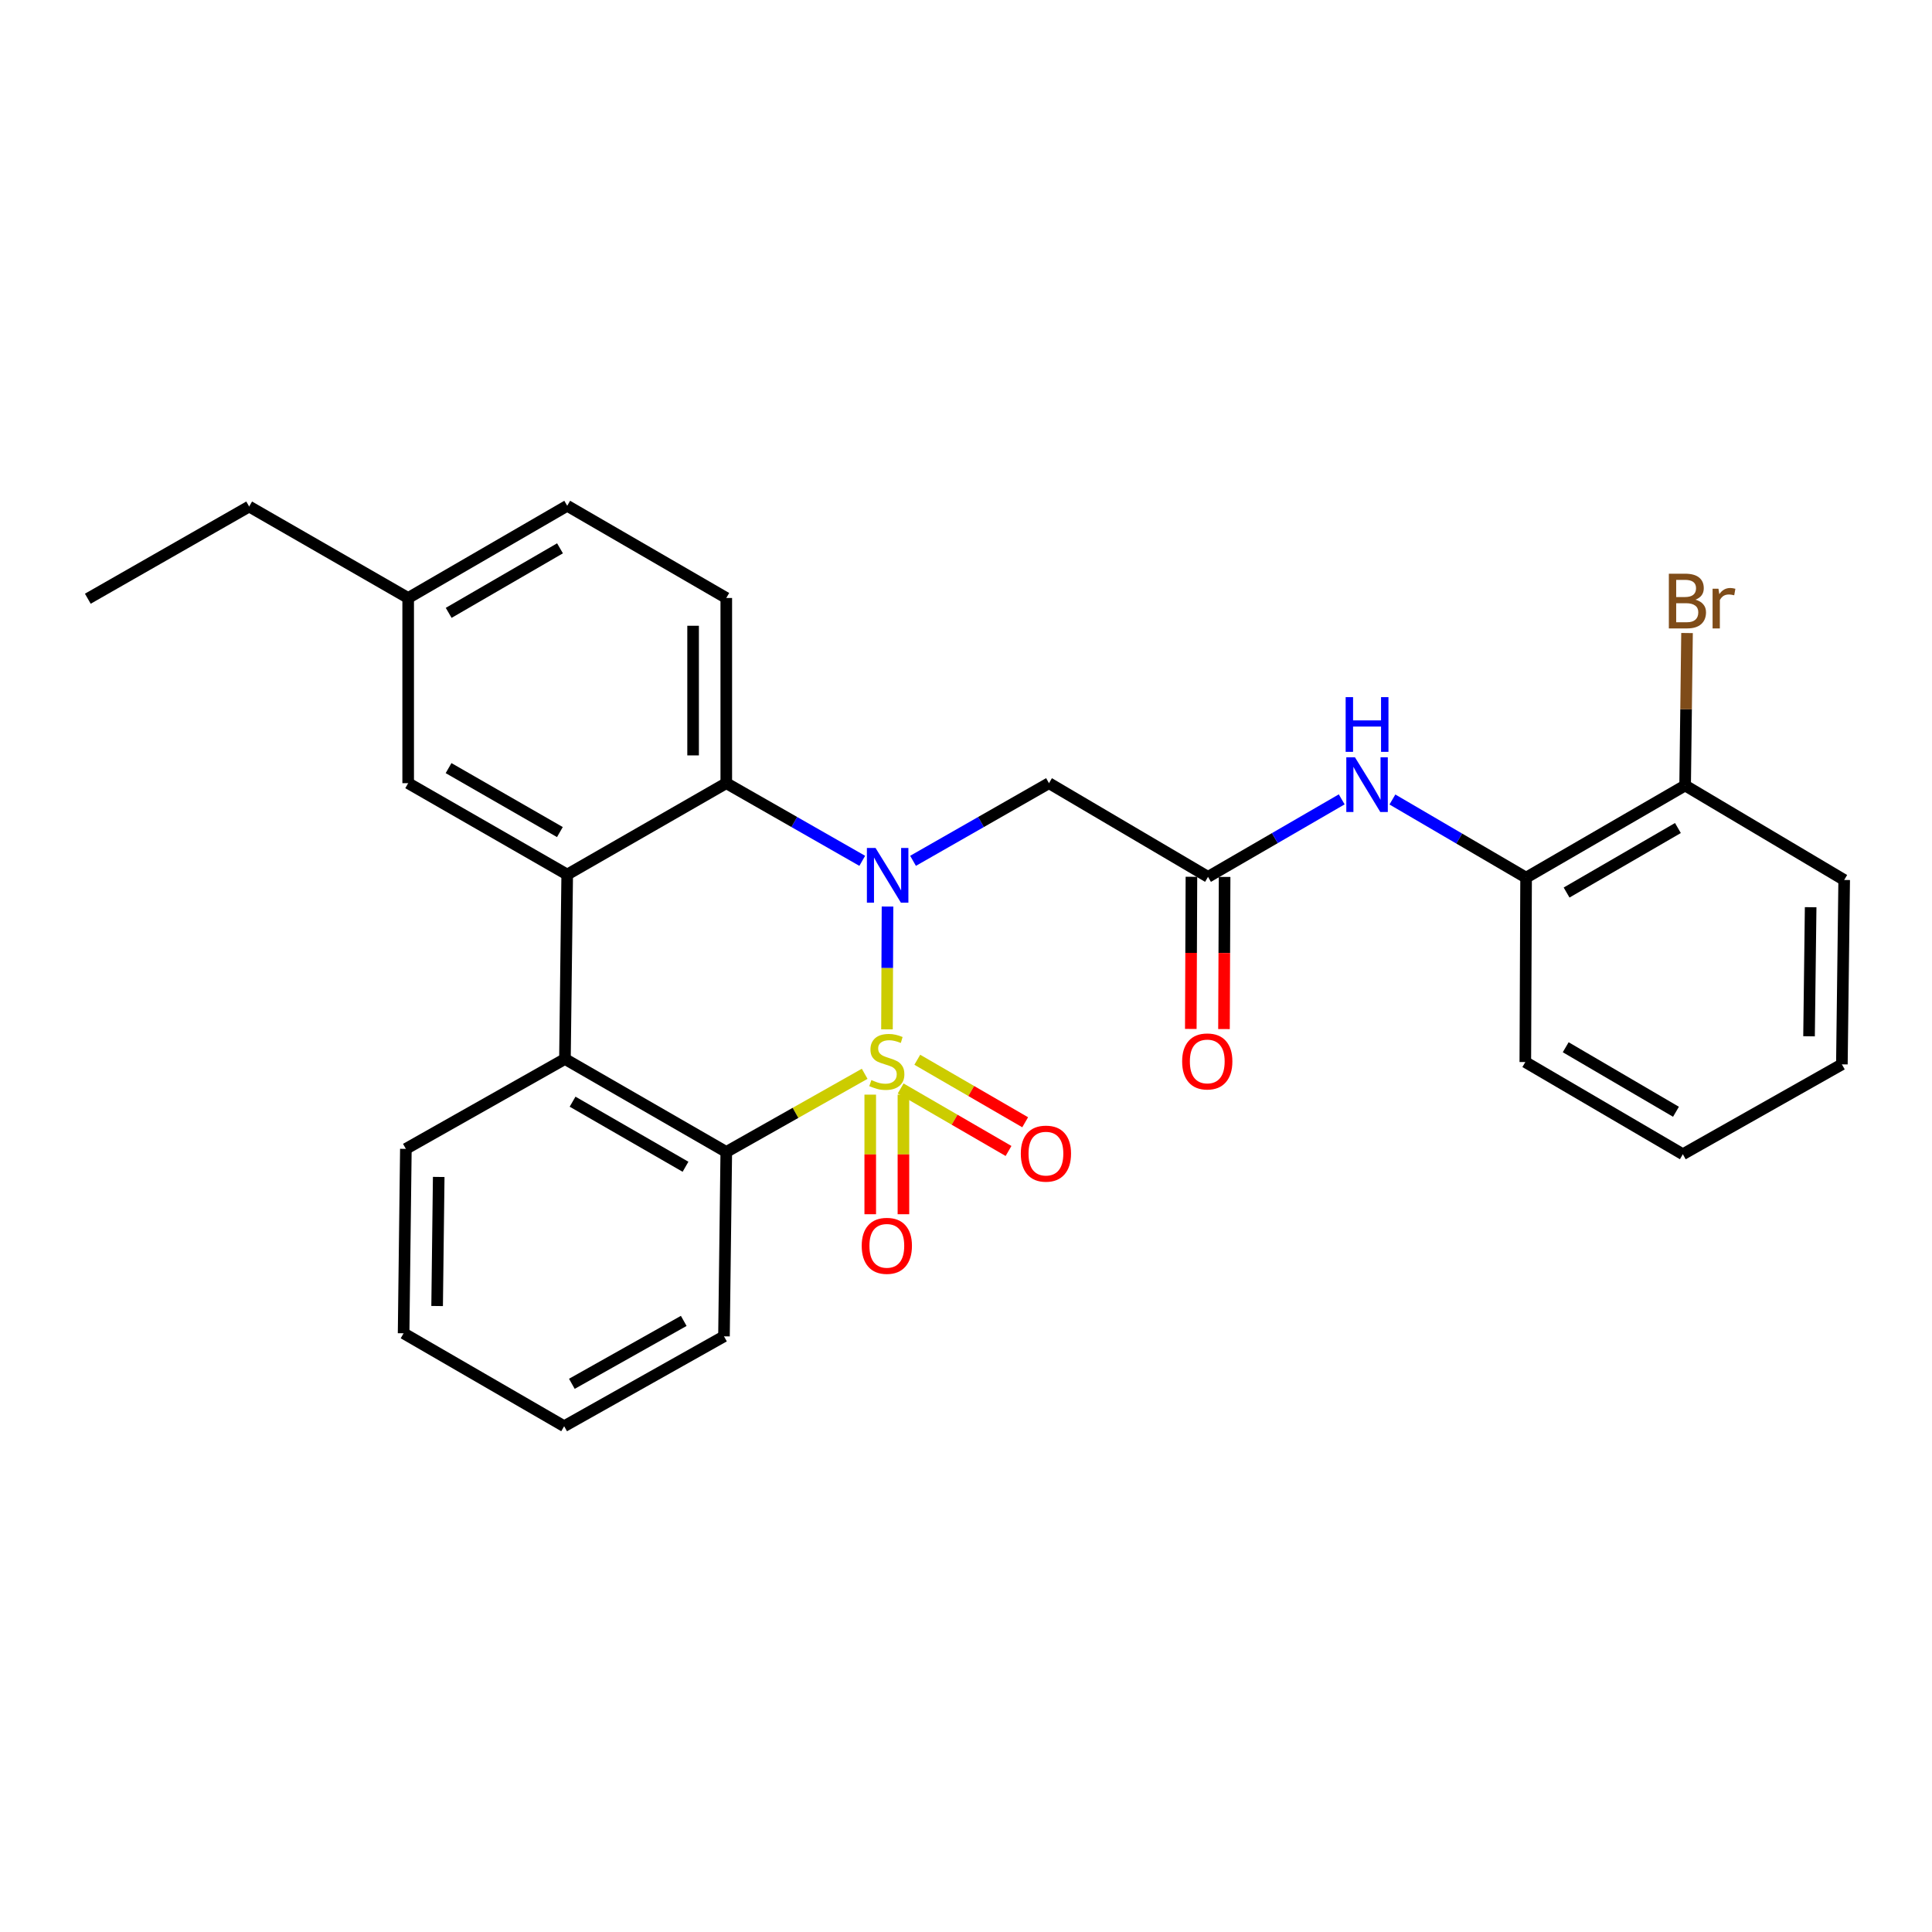 <?xml version='1.0' encoding='iso-8859-1'?>
<svg version='1.1' baseProfile='full'
              xmlns='http://www.w3.org/2000/svg'
                      xmlns:rdkit='http://www.rdkit.org/xml'
                      xmlns:xlink='http://www.w3.org/1999/xlink'
                  xml:space='preserve'
width='1000px' height='1000px' viewBox='0 0 1000 1000'>
<!-- END OF HEADER -->
<rect style='opacity:1.0;fill:#FFFFFF;stroke:none' width='1000' height='1000' x='0' y='0'> </rect>
<path class='bond-0' d='M 459.095,532.791 L 459.234,501.006' style='fill:none;fill-rule:evenodd;stroke:#CCCC00;stroke-width:6px;stroke-linecap:butt;stroke-linejoin:miter;stroke-opacity:1' />
<path class='bond-0' d='M 459.234,501.006 L 459.372,469.221' style='fill:none;fill-rule:evenodd;stroke:#0000FF;stroke-width:6px;stroke-linecap:butt;stroke-linejoin:miter;stroke-opacity:1' />
<path class='bond-1' d='M 447.557,555.793 L 411.74,576.021' style='fill:none;fill-rule:evenodd;stroke:#CCCC00;stroke-width:6px;stroke-linecap:butt;stroke-linejoin:miter;stroke-opacity:1' />
<path class='bond-1' d='M 411.74,576.021 L 375.924,596.249' style='fill:none;fill-rule:evenodd;stroke:#000000;stroke-width:6px;stroke-linecap:butt;stroke-linejoin:miter;stroke-opacity:1' />
<path class='bond-7' d='M 450.434,566.583 L 450.434,597.532' style='fill:none;fill-rule:evenodd;stroke:#CCCC00;stroke-width:6px;stroke-linecap:butt;stroke-linejoin:miter;stroke-opacity:1' />
<path class='bond-7' d='M 450.434,597.532 L 450.434,628.481' style='fill:none;fill-rule:evenodd;stroke:#FF0000;stroke-width:6px;stroke-linecap:butt;stroke-linejoin:miter;stroke-opacity:1' />
<path class='bond-7' d='M 467.612,566.583 L 467.612,597.532' style='fill:none;fill-rule:evenodd;stroke:#CCCC00;stroke-width:6px;stroke-linecap:butt;stroke-linejoin:miter;stroke-opacity:1' />
<path class='bond-7' d='M 467.612,597.532 L 467.612,628.481' style='fill:none;fill-rule:evenodd;stroke:#FF0000;stroke-width:6px;stroke-linecap:butt;stroke-linejoin:miter;stroke-opacity:1' />
<path class='bond-8' d='M 466.176,563.389 L 494.095,579.566' style='fill:none;fill-rule:evenodd;stroke:#CCCC00;stroke-width:6px;stroke-linecap:butt;stroke-linejoin:miter;stroke-opacity:1' />
<path class='bond-8' d='M 494.095,579.566 L 522.014,595.743' style='fill:none;fill-rule:evenodd;stroke:#FF0000;stroke-width:6px;stroke-linecap:butt;stroke-linejoin:miter;stroke-opacity:1' />
<path class='bond-8' d='M 474.788,548.526 L 502.707,564.704' style='fill:none;fill-rule:evenodd;stroke:#CCCC00;stroke-width:6px;stroke-linecap:butt;stroke-linejoin:miter;stroke-opacity:1' />
<path class='bond-8' d='M 502.707,564.704 L 530.626,580.881' style='fill:none;fill-rule:evenodd;stroke:#FF0000;stroke-width:6px;stroke-linecap:butt;stroke-linejoin:miter;stroke-opacity:1' />
<path class='bond-2' d='M 446.298,445.562 L 411.111,425.467' style='fill:none;fill-rule:evenodd;stroke:#0000FF;stroke-width:6px;stroke-linecap:butt;stroke-linejoin:miter;stroke-opacity:1' />
<path class='bond-2' d='M 411.111,425.467 L 375.924,405.373' style='fill:none;fill-rule:evenodd;stroke:#000000;stroke-width:6px;stroke-linecap:butt;stroke-linejoin:miter;stroke-opacity:1' />
<path class='bond-5' d='M 472.587,445.561 L 507.77,425.467' style='fill:none;fill-rule:evenodd;stroke:#0000FF;stroke-width:6px;stroke-linecap:butt;stroke-linejoin:miter;stroke-opacity:1' />
<path class='bond-5' d='M 507.77,425.467 L 542.952,405.373' style='fill:none;fill-rule:evenodd;stroke:#000000;stroke-width:6px;stroke-linecap:butt;stroke-linejoin:miter;stroke-opacity:1' />
<path class='bond-4' d='M 375.924,596.249 L 292.414,548.125' style='fill:none;fill-rule:evenodd;stroke:#000000;stroke-width:6px;stroke-linecap:butt;stroke-linejoin:miter;stroke-opacity:1' />
<path class='bond-4' d='M 354.821,603.913 L 296.364,570.226' style='fill:none;fill-rule:evenodd;stroke:#000000;stroke-width:6px;stroke-linecap:butt;stroke-linejoin:miter;stroke-opacity:1' />
<path class='bond-18' d='M 375.924,596.249 L 374.731,691.687' style='fill:none;fill-rule:evenodd;stroke:#000000;stroke-width:6px;stroke-linecap:butt;stroke-linejoin:miter;stroke-opacity:1' />
<path class='bond-10' d='M 375.924,405.373 L 375.924,309.515' style='fill:none;fill-rule:evenodd;stroke:#000000;stroke-width:6px;stroke-linecap:butt;stroke-linejoin:miter;stroke-opacity:1' />
<path class='bond-10' d='M 358.747,390.994 L 358.747,323.894' style='fill:none;fill-rule:evenodd;stroke:#000000;stroke-width:6px;stroke-linecap:butt;stroke-linejoin:miter;stroke-opacity:1' />
<path class='bond-28' d='M 375.924,405.373 L 293.588,452.667' style='fill:none;fill-rule:evenodd;stroke:#000000;stroke-width:6px;stroke-linecap:butt;stroke-linejoin:miter;stroke-opacity:1' />
<path class='bond-3' d='M 293.588,452.667 L 292.414,548.125' style='fill:none;fill-rule:evenodd;stroke:#000000;stroke-width:6px;stroke-linecap:butt;stroke-linejoin:miter;stroke-opacity:1' />
<path class='bond-12' d='M 293.588,452.667 L 211.271,405.373' style='fill:none;fill-rule:evenodd;stroke:#000000;stroke-width:6px;stroke-linecap:butt;stroke-linejoin:miter;stroke-opacity:1' />
<path class='bond-12' d='M 289.798,430.679 L 232.176,397.573' style='fill:none;fill-rule:evenodd;stroke:#000000;stroke-width:6px;stroke-linecap:butt;stroke-linejoin:miter;stroke-opacity:1' />
<path class='bond-19' d='M 292.414,548.125 L 210.078,594.656' style='fill:none;fill-rule:evenodd;stroke:#000000;stroke-width:6px;stroke-linecap:butt;stroke-linejoin:miter;stroke-opacity:1' />
<path class='bond-6' d='M 542.952,405.373 L 625.269,453.86' style='fill:none;fill-rule:evenodd;stroke:#000000;stroke-width:6px;stroke-linecap:butt;stroke-linejoin:miter;stroke-opacity:1' />
<path class='bond-9' d='M 625.269,453.86 L 659.868,433.805' style='fill:none;fill-rule:evenodd;stroke:#000000;stroke-width:6px;stroke-linecap:butt;stroke-linejoin:miter;stroke-opacity:1' />
<path class='bond-9' d='M 659.868,433.805 L 694.467,413.75' style='fill:none;fill-rule:evenodd;stroke:#0000FF;stroke-width:6px;stroke-linecap:butt;stroke-linejoin:miter;stroke-opacity:1' />
<path class='bond-13' d='M 616.681,453.825 L 616.519,493.2' style='fill:none;fill-rule:evenodd;stroke:#000000;stroke-width:6px;stroke-linecap:butt;stroke-linejoin:miter;stroke-opacity:1' />
<path class='bond-13' d='M 616.519,493.2 L 616.358,532.576' style='fill:none;fill-rule:evenodd;stroke:#FF0000;stroke-width:6px;stroke-linecap:butt;stroke-linejoin:miter;stroke-opacity:1' />
<path class='bond-13' d='M 633.858,453.895 L 633.696,493.271' style='fill:none;fill-rule:evenodd;stroke:#000000;stroke-width:6px;stroke-linecap:butt;stroke-linejoin:miter;stroke-opacity:1' />
<path class='bond-13' d='M 633.696,493.271 L 633.535,532.646' style='fill:none;fill-rule:evenodd;stroke:#FF0000;stroke-width:6px;stroke-linecap:butt;stroke-linejoin:miter;stroke-opacity:1' />
<path class='bond-11' d='M 720.71,413.819 L 755.306,434.045' style='fill:none;fill-rule:evenodd;stroke:#0000FF;stroke-width:6px;stroke-linecap:butt;stroke-linejoin:miter;stroke-opacity:1' />
<path class='bond-11' d='M 755.306,434.045 L 789.903,454.271' style='fill:none;fill-rule:evenodd;stroke:#000000;stroke-width:6px;stroke-linecap:butt;stroke-linejoin:miter;stroke-opacity:1' />
<path class='bond-15' d='M 375.924,309.515 L 293.588,261.791' style='fill:none;fill-rule:evenodd;stroke:#000000;stroke-width:6px;stroke-linecap:butt;stroke-linejoin:miter;stroke-opacity:1' />
<path class='bond-14' d='M 789.903,454.271 L 872.219,406.566' style='fill:none;fill-rule:evenodd;stroke:#000000;stroke-width:6px;stroke-linecap:butt;stroke-linejoin:miter;stroke-opacity:1' />
<path class='bond-14' d='M 810.863,461.977 L 868.485,428.583' style='fill:none;fill-rule:evenodd;stroke:#000000;stroke-width:6px;stroke-linecap:butt;stroke-linejoin:miter;stroke-opacity:1' />
<path class='bond-20' d='M 789.903,454.271 L 789.502,549.718' style='fill:none;fill-rule:evenodd;stroke:#000000;stroke-width:6px;stroke-linecap:butt;stroke-linejoin:miter;stroke-opacity:1' />
<path class='bond-16' d='M 211.271,405.373 L 211.271,309.515' style='fill:none;fill-rule:evenodd;stroke:#000000;stroke-width:6px;stroke-linecap:butt;stroke-linejoin:miter;stroke-opacity:1' />
<path class='bond-17' d='M 872.219,406.566 L 872.712,367.111' style='fill:none;fill-rule:evenodd;stroke:#000000;stroke-width:6px;stroke-linecap:butt;stroke-linejoin:miter;stroke-opacity:1' />
<path class='bond-17' d='M 872.712,367.111 L 873.205,327.655' style='fill:none;fill-rule:evenodd;stroke:#7F4C19;stroke-width:6px;stroke-linecap:butt;stroke-linejoin:miter;stroke-opacity:1' />
<path class='bond-21' d='M 872.219,406.566 L 954.545,455.473' style='fill:none;fill-rule:evenodd;stroke:#000000;stroke-width:6px;stroke-linecap:butt;stroke-linejoin:miter;stroke-opacity:1' />
<path class='bond-30' d='M 293.588,261.791 L 211.271,309.515' style='fill:none;fill-rule:evenodd;stroke:#000000;stroke-width:6px;stroke-linecap:butt;stroke-linejoin:miter;stroke-opacity:1' />
<path class='bond-30' d='M 289.856,283.81 L 232.234,317.217' style='fill:none;fill-rule:evenodd;stroke:#000000;stroke-width:6px;stroke-linecap:butt;stroke-linejoin:miter;stroke-opacity:1' />
<path class='bond-22' d='M 211.271,309.515 L 128.964,262.182' style='fill:none;fill-rule:evenodd;stroke:#000000;stroke-width:6px;stroke-linecap:butt;stroke-linejoin:miter;stroke-opacity:1' />
<path class='bond-23' d='M 374.731,691.687 L 292.004,738.209' style='fill:none;fill-rule:evenodd;stroke:#000000;stroke-width:6px;stroke-linecap:butt;stroke-linejoin:miter;stroke-opacity:1' />
<path class='bond-23' d='M 353.902,683.693 L 295.993,716.258' style='fill:none;fill-rule:evenodd;stroke:#000000;stroke-width:6px;stroke-linecap:butt;stroke-linejoin:miter;stroke-opacity:1' />
<path class='bond-29' d='M 210.078,594.656 L 208.905,690.103' style='fill:none;fill-rule:evenodd;stroke:#000000;stroke-width:6px;stroke-linecap:butt;stroke-linejoin:miter;stroke-opacity:1' />
<path class='bond-29' d='M 227.078,609.184 L 226.257,675.997' style='fill:none;fill-rule:evenodd;stroke:#000000;stroke-width:6px;stroke-linecap:butt;stroke-linejoin:miter;stroke-opacity:1' />
<path class='bond-26' d='M 789.502,549.718 L 871.036,597.433' style='fill:none;fill-rule:evenodd;stroke:#000000;stroke-width:6px;stroke-linecap:butt;stroke-linejoin:miter;stroke-opacity:1' />
<path class='bond-26' d='M 810.408,542.05 L 867.482,575.45' style='fill:none;fill-rule:evenodd;stroke:#000000;stroke-width:6px;stroke-linecap:butt;stroke-linejoin:miter;stroke-opacity:1' />
<path class='bond-31' d='M 954.545,455.473 L 953.353,550.911' style='fill:none;fill-rule:evenodd;stroke:#000000;stroke-width:6px;stroke-linecap:butt;stroke-linejoin:miter;stroke-opacity:1' />
<path class='bond-31' d='M 937.191,469.574 L 936.356,536.381' style='fill:none;fill-rule:evenodd;stroke:#000000;stroke-width:6px;stroke-linecap:butt;stroke-linejoin:miter;stroke-opacity:1' />
<path class='bond-25' d='M 128.964,262.182 L 45.455,309.897' style='fill:none;fill-rule:evenodd;stroke:#000000;stroke-width:6px;stroke-linecap:butt;stroke-linejoin:miter;stroke-opacity:1' />
<path class='bond-24' d='M 292.004,738.209 L 208.905,690.103' style='fill:none;fill-rule:evenodd;stroke:#000000;stroke-width:6px;stroke-linecap:butt;stroke-linejoin:miter;stroke-opacity:1' />
<path class='bond-27' d='M 871.036,597.433 L 953.353,550.911' style='fill:none;fill-rule:evenodd;stroke:#000000;stroke-width:6px;stroke-linecap:butt;stroke-linejoin:miter;stroke-opacity:1' />
<path  class='atom-0' d='M 451.023 559.037
Q 451.343 559.157, 452.663 559.717
Q 453.983 560.277, 455.423 560.637
Q 456.903 560.957, 458.343 560.957
Q 461.023 560.957, 462.583 559.677
Q 464.143 558.357, 464.143 556.077
Q 464.143 554.517, 463.343 553.557
Q 462.583 552.597, 461.383 552.077
Q 460.183 551.557, 458.183 550.957
Q 455.663 550.197, 454.143 549.477
Q 452.663 548.757, 451.583 547.237
Q 450.543 545.717, 450.543 543.157
Q 450.543 539.597, 452.943 537.397
Q 455.383 535.197, 460.183 535.197
Q 463.463 535.197, 467.183 536.757
L 466.263 539.837
Q 462.863 538.437, 460.303 538.437
Q 457.543 538.437, 456.023 539.597
Q 454.503 540.717, 454.543 542.677
Q 454.543 544.197, 455.303 545.117
Q 456.103 546.037, 457.223 546.557
Q 458.383 547.077, 460.303 547.677
Q 462.863 548.477, 464.383 549.277
Q 465.903 550.077, 466.983 551.717
Q 468.103 553.317, 468.103 556.077
Q 468.103 559.997, 465.463 562.117
Q 462.863 564.197, 458.503 564.197
Q 455.983 564.197, 454.063 563.637
Q 452.183 563.117, 449.943 562.197
L 451.023 559.037
' fill='#CCCC00'/>
<path  class='atom-1' d='M 453.183 438.908
L 462.463 453.908
Q 463.383 455.388, 464.863 458.068
Q 466.343 460.748, 466.423 460.908
L 466.423 438.908
L 470.183 438.908
L 470.183 467.228
L 466.303 467.228
L 456.343 450.828
Q 455.183 448.908, 453.943 446.708
Q 452.743 444.508, 452.383 443.828
L 452.383 467.228
L 448.703 467.228
L 448.703 438.908
L 453.183 438.908
' fill='#0000FF'/>
<path  class='atom-8' d='M 446.023 644.836
Q 446.023 638.036, 449.383 634.236
Q 452.743 630.436, 459.023 630.436
Q 465.303 630.436, 468.663 634.236
Q 472.023 638.036, 472.023 644.836
Q 472.023 651.716, 468.623 655.636
Q 465.223 659.516, 459.023 659.516
Q 452.783 659.516, 449.383 655.636
Q 446.023 651.756, 446.023 644.836
M 459.023 656.316
Q 463.343 656.316, 465.663 653.436
Q 468.023 650.516, 468.023 644.836
Q 468.023 639.276, 465.663 636.476
Q 463.343 633.636, 459.023 633.636
Q 454.703 633.636, 452.343 636.436
Q 450.023 639.236, 450.023 644.836
Q 450.023 650.556, 452.343 653.436
Q 454.703 656.316, 459.023 656.316
' fill='#FF0000'/>
<path  class='atom-9' d='M 528.368 597.112
Q 528.368 590.312, 531.728 586.512
Q 535.088 582.712, 541.368 582.712
Q 547.648 582.712, 551.008 586.512
Q 554.368 590.312, 554.368 597.112
Q 554.368 603.992, 550.968 607.912
Q 547.568 611.792, 541.368 611.792
Q 535.128 611.792, 531.728 607.912
Q 528.368 604.032, 528.368 597.112
M 541.368 608.592
Q 545.688 608.592, 548.008 605.712
Q 550.368 602.792, 550.368 597.112
Q 550.368 591.552, 548.008 588.752
Q 545.688 585.912, 541.368 585.912
Q 537.048 585.912, 534.688 588.712
Q 532.368 591.512, 532.368 597.112
Q 532.368 602.832, 534.688 605.712
Q 537.048 608.592, 541.368 608.592
' fill='#FF0000'/>
<path  class='atom-10' d='M 701.326 391.986
L 710.606 406.986
Q 711.526 408.466, 713.006 411.146
Q 714.486 413.826, 714.566 413.986
L 714.566 391.986
L 718.326 391.986
L 718.326 420.306
L 714.446 420.306
L 704.486 403.906
Q 703.326 401.986, 702.086 399.786
Q 700.886 397.586, 700.526 396.906
L 700.526 420.306
L 696.846 420.306
L 696.846 391.986
L 701.326 391.986
' fill='#0000FF'/>
<path  class='atom-10' d='M 696.506 360.834
L 700.346 360.834
L 700.346 372.874
L 714.826 372.874
L 714.826 360.834
L 718.666 360.834
L 718.666 389.154
L 714.826 389.154
L 714.826 376.074
L 700.346 376.074
L 700.346 389.154
L 696.506 389.154
L 696.506 360.834
' fill='#0000FF'/>
<path  class='atom-14' d='M 611.878 549.397
Q 611.878 542.597, 615.238 538.797
Q 618.598 534.997, 624.878 534.997
Q 631.158 534.997, 634.518 538.797
Q 637.878 542.597, 637.878 549.397
Q 637.878 556.277, 634.478 560.197
Q 631.078 564.077, 624.878 564.077
Q 618.638 564.077, 615.238 560.197
Q 611.878 556.317, 611.878 549.397
M 624.878 560.877
Q 629.198 560.877, 631.518 557.997
Q 633.878 555.077, 633.878 549.397
Q 633.878 543.837, 631.518 541.037
Q 629.198 538.197, 624.878 538.197
Q 620.558 538.197, 618.198 540.997
Q 615.878 543.797, 615.878 549.397
Q 615.878 555.117, 618.198 557.997
Q 620.558 560.877, 624.878 560.877
' fill='#FF0000'/>
<path  class='atom-18' d='M 877.552 310.389
Q 880.272 311.149, 881.632 312.829
Q 883.032 314.469, 883.032 316.909
Q 883.032 320.829, 880.512 323.069
Q 878.032 325.269, 873.312 325.269
L 863.792 325.269
L 863.792 296.949
L 872.152 296.949
Q 876.992 296.949, 879.432 298.909
Q 881.872 300.869, 881.872 304.469
Q 881.872 308.749, 877.552 310.389
M 867.592 300.149
L 867.592 309.029
L 872.152 309.029
Q 874.952 309.029, 876.392 307.909
Q 877.872 306.749, 877.872 304.469
Q 877.872 300.149, 872.152 300.149
L 867.592 300.149
M 873.312 322.069
Q 876.072 322.069, 877.552 320.749
Q 879.032 319.429, 879.032 316.909
Q 879.032 314.589, 877.392 313.429
Q 875.792 312.229, 872.712 312.229
L 867.592 312.229
L 867.592 322.069
L 873.312 322.069
' fill='#7F4C19'/>
<path  class='atom-18' d='M 889.472 304.709
L 889.912 307.549
Q 892.072 304.349, 895.592 304.349
Q 896.712 304.349, 898.232 304.749
L 897.632 308.109
Q 895.912 307.709, 894.952 307.709
Q 893.272 307.709, 892.152 308.389
Q 891.072 309.029, 890.192 310.589
L 890.192 325.269
L 886.432 325.269
L 886.432 304.709
L 889.472 304.709
' fill='#7F4C19'/>
</svg>
